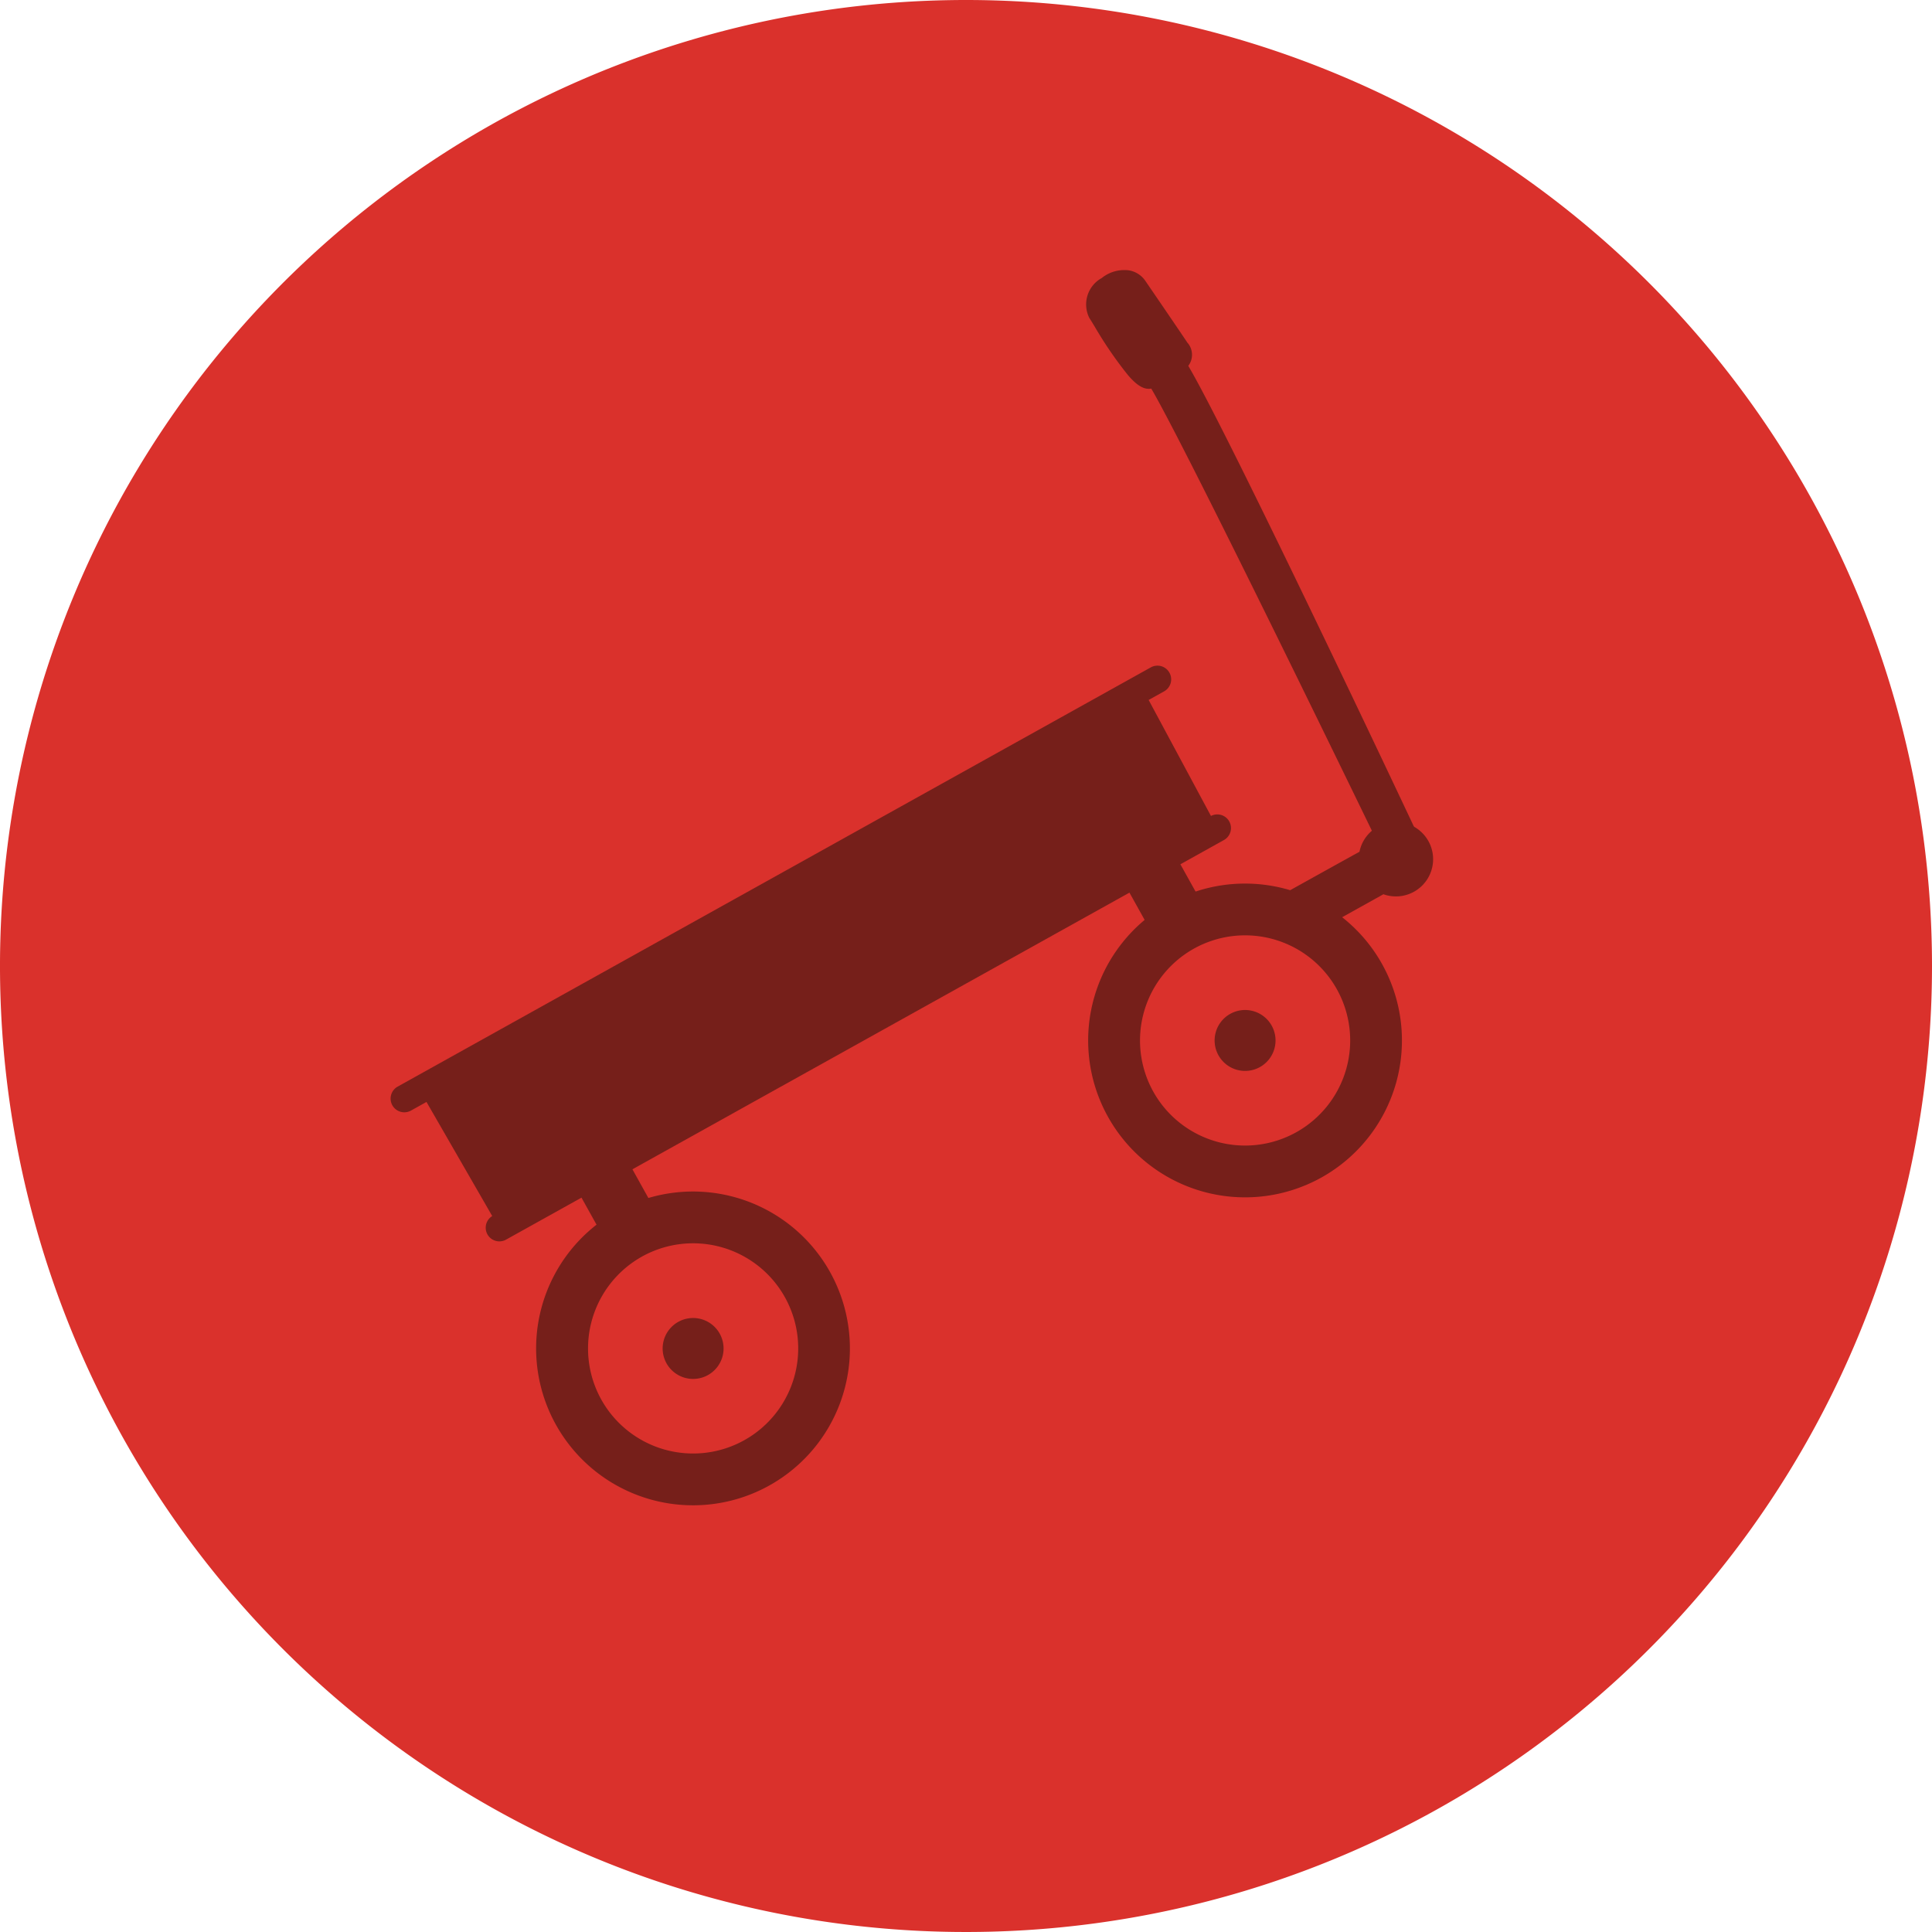 <svg viewBox="0 0 107 107" height="107" width="107" xmlns:xlink="http://www.w3.org/1999/xlink" xmlns="http://www.w3.org/2000/svg" data-sanitized-data-name="Group 10" data-name="Group 10" id="Group_10">
  <defs>
    <clipPath id="clip-path">
      <rect fill="none" height="107" width="107" data-sanitized-data-name="Rectangle 10" data-name="Rectangle 10" id="Rectangle_10"></rect>
    </clipPath>
  </defs>
  <g clip-path="url(#clip-path)" data-sanitized-data-name="Group 9" data-name="Group 9" id="Group_9">
    <path fill="#da312c" d="M107,53.5A53.5,53.5,0,1,1,53.5,0,53.5,53.5,0,0,1,107,53.5" data-sanitized-data-name="Path 42" data-name="Path 42" id="Path_42"></path>
    <path fill="#761f1a" d="M78.536,46.27c-.053-.133-10.378-22.037-12.725-26.008a1.013,1.013,0,0,0-.055-1.292c-.322-.49-2.064-3.037-2.32-3.41a1.371,1.371,0,0,0-.927-.589,1.989,1.989,0,0,0-1.488.425,1.669,1.669,0,0,0-.681,2.231c.053.074.152.237.285.457a21.721,21.721,0,0,0,1.843,2.688c.5.586.9.823,1.292.749C65.809,25,76.554,47.193,76.554,47.193Z" data-sanitized-data-name="Path 43" data-name="Path 43" id="Path_43"></path>
    <path fill="#761f1a" d="M36.911,75.5a1.687,1.687,0,1,1,2.3.654,1.687,1.687,0,0,1-2.3-.654" data-sanitized-data-name="Path 44" data-name="Path 44" id="Path_44"></path>
    <path fill="#761f1a" d="M35.554,69.593A5.821,5.821,0,1,1,33.3,77.51a5.827,5.827,0,0,1,2.255-7.917m-1.4-2.506a8.689,8.689,0,1,0,11.818,3.366,8.689,8.689,0,0,0-11.818-3.366" data-sanitized-data-name="Path 45" data-name="Path 45" id="Path_45"></path>
    <path fill="#761f1a" d="M67.482,58.444a1.687,1.687,0,1,1,2.295.654,1.687,1.687,0,0,1-2.295-.654" data-sanitized-data-name="Path 46" data-name="Path 46" id="Path_46"></path>
    <path fill="#761f1a" d="M66.125,52.537a5.821,5.821,0,1,1-2.255,7.917,5.827,5.827,0,0,1,2.255-7.917M64.73,50.031A8.689,8.689,0,1,0,76.548,53.4,8.689,8.689,0,0,0,64.73,50.031" data-sanitized-data-name="Path 47" data-name="Path 47" id="Path_47"></path>
    <path fill="#761f1a" d="M63.734,36.962,22.023,60.18a.759.759,0,1,0,.739,1.327l.858-.478,3.641,6.32a.757.757,0,0,0,.758,1.31L67.781,46.526a.757.757,0,0,0-.714-1.335l-3.452-6.425.858-.477a.759.759,0,0,0-.739-1.327" data-sanitized-data-name="Path 48" data-name="Path 48" id="Path_48"></path>
    <rect fill="#761f1a" transform="matrix(0.874, -0.486, 0.486, 0.874, 31.623, 65.283)" height="4.944" width="3.228" data-sanitized-data-name="Rectangle 8" data-name="Rectangle 8" id="Rectangle_8"></rect>
    <rect fill="#761f1a" transform="translate(61.97 48.39) rotate(-29.098)" height="4.944" width="3.228" data-sanitized-data-name="Rectangle 9" data-name="Rectangle 9" id="Rectangle_9"></rect>
    <path fill="#761f1a" d="M76.3,45.788a2.05,2.05,0,0,0-1.008,1.386c-1.092.6-2.758,1.528-4.213,2.336L72.4,51.874l4.218-2.348a2.06,2.06,0,1,0-.313-3.738" data-sanitized-data-name="Path 49" data-name="Path 49" id="Path_49"></path>
  </g>
</svg>
